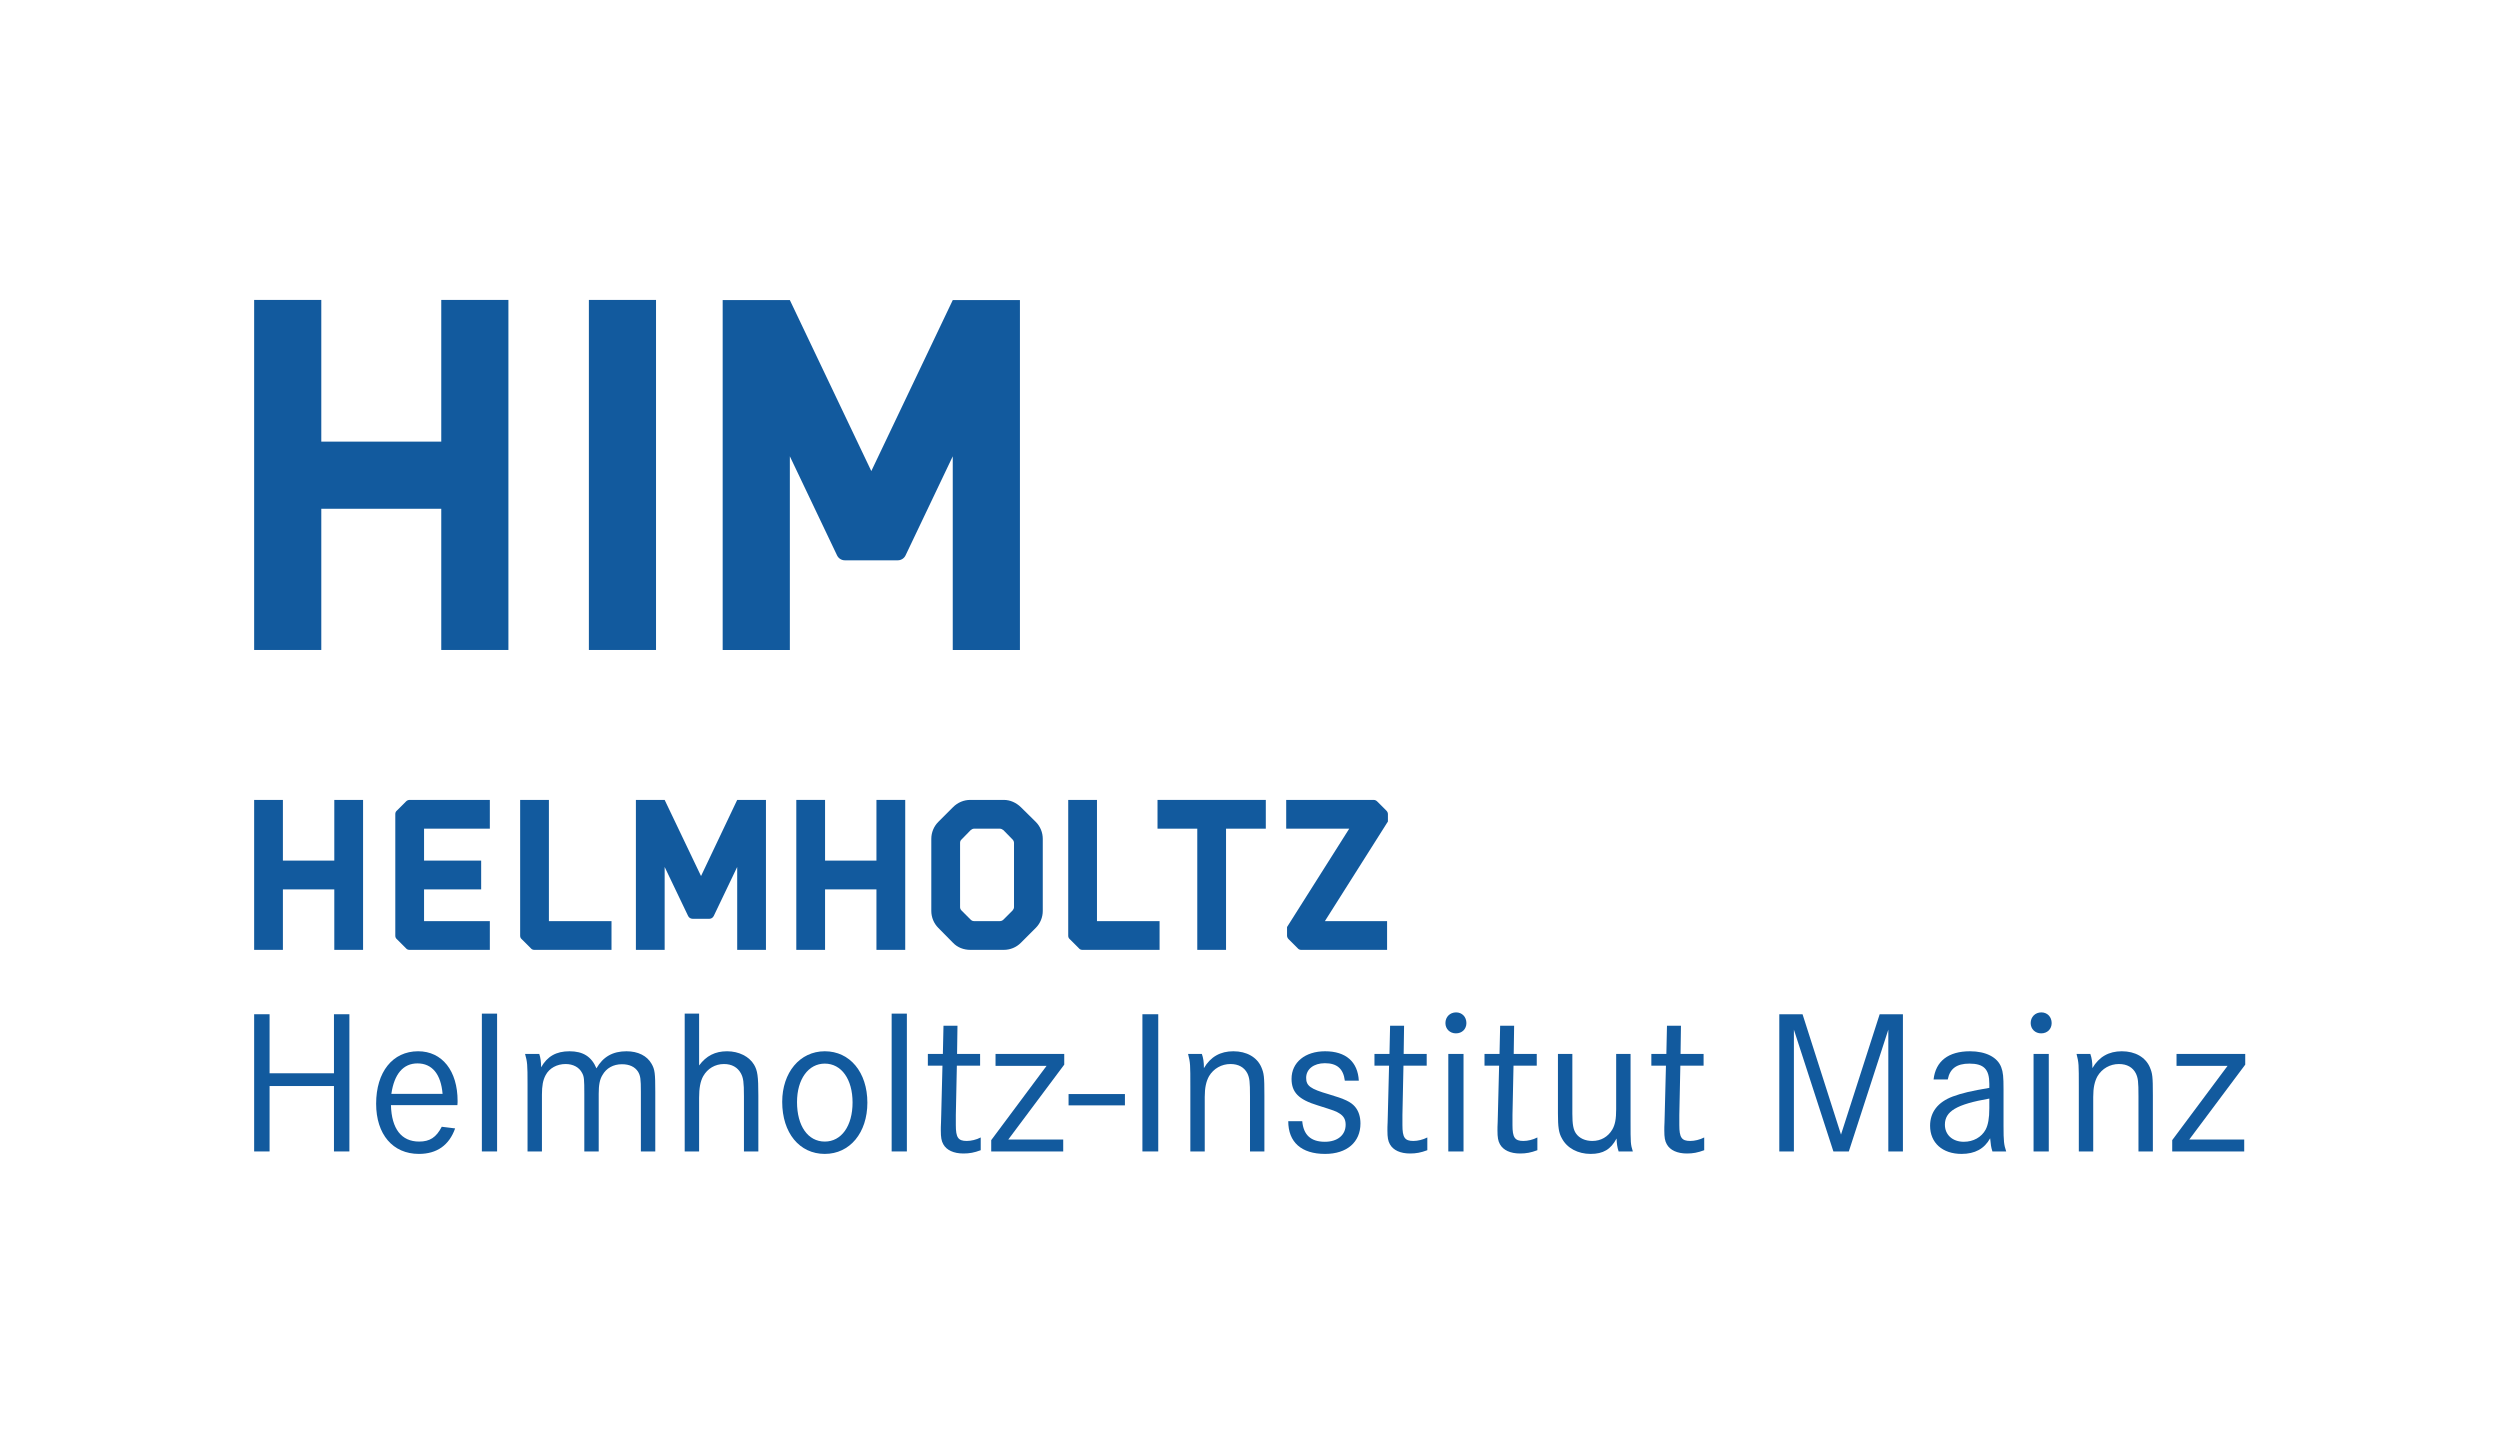 <?xml version="1.0" encoding="UTF-8" standalone="no"?>
<svg
   xmlns:dc="http://purl.org/dc/elements/1.1/"
   xmlns:cc="http://creativecommons.org/ns#"
   xmlns:rdf="http://www.w3.org/1999/02/22-rdf-syntax-ns#"
   xmlns:svg="http://www.w3.org/2000/svg"
   xmlns="http://www.w3.org/2000/svg"
   viewBox="0 0 1700.96 987.907"
   height="987.907"
   width="1700.96"
   xml:space="preserve"
   id="svg2"
   version="1.1"><defs
     id="defs6" /><g
     transform="matrix(1.333,0,0,-1.333,0,987.907)"
     id="g10"><g
       transform="scale(0.1)"
       id="g12"><path
         id="path14"
         style="fill:#125a9e;fill-opacity:1;fill-rule:nonzero;stroke:none"
         d="m 1706.29,3018.49 v 309.76 h 146.88 V 2562.89 H 1706.29 V 2871.6 H 1444 v -308.71 h -146.8 v 765.36 H 1444 v -309.76 h 262.29" /><path
         id="path16"
         style="fill:#125a9e;fill-opacity:1;fill-rule:nonzero;stroke:none"
         d="m 2500.21,3328.25 v -146.79 h -335.78 v -162.97 h 291.48 V 2871.6 h -291.48 v -161.91 h 335.78 v -146.8 h -410.22 c -6.51,0 -13.02,2.21 -17.32,7.56 l -47.46,47.47 c -5.38,4.31 -7.56,10.81 -7.56,17.31 V 3256 c 0,6.41 2.18,12.92 7.56,17.22 l 47.46,47.46 c 4.3,4.41 10.81,7.57 17.32,7.57 h 410.22" /><path
         id="path18"
         style="fill:#125a9e;fill-opacity:1;fill-rule:nonzero;stroke:none"
         d="m 2727.27,2562.89 c -6.5,0 -13.01,2.21 -17.32,7.56 l -47.47,47.47 c -5.44,4.31 -7.55,10.81 -7.55,17.31 v 693.02 h 146.78 v -618.56 h 319.53 v -146.8 h -393.97" /><path
         id="path20"
         style="fill:#125a9e;fill-opacity:1;fill-rule:nonzero;stroke:none"
         d="m 3909.54,3328.25 v -765.36 h -146.81 v 423.16 l -119.81,-250.43 c -4.29,-8.62 -12.92,-14.07 -21.62,-14.07 h -86.31 c -9.77,0 -18.37,5.45 -22.69,14.07 l -119.8,250.43 v -423.16 h -146.79 v 765.36 h 146.79 l 185.64,-388.61 184.59,388.61 h 146.81" /><path
         id="path22"
         style="fill:#125a9e;fill-opacity:1;fill-rule:nonzero;stroke:none"
         d="m 4473.51,3018.49 v 309.76 h 146.88 v -765.36 h -146.88 v 308.71 h -262.29 v -308.71 h -146.81 v 765.36 h 146.81 v -309.76 h 262.29" /><path
         id="path24"
         style="fill:#125a9e;fill-opacity:1;fill-rule:nonzero;stroke:none"
         d="m 5175.66,2780.98 v 328.13 c 0,6.51 -3.25,13.01 -7.56,17.32 l -46.41,47.47 c -5.45,4.3 -11.86,7.56 -18.37,7.56 h -131.68 c -6.5,0 -11.86,-3.26 -17.31,-7.56 l -46.41,-47.47 c -5.37,-4.31 -7.56,-10.81 -7.56,-17.32 v -328.13 c 0,-6.51 2.19,-11.87 7.56,-17.32 l 46.41,-46.41 c 5.45,-5.37 10.81,-7.56 17.31,-7.56 h 131.68 c 6.51,0 12.92,2.19 18.37,7.56 l 46.41,46.41 c 4.31,5.45 7.56,10.81 7.56,17.32 m 34.55,510.62 76.65,-75.6 c 22.68,-22.68 35.6,-53.97 35.6,-86.32 v -368.13 c 0,-32.43 -12.92,-63.73 -35.6,-86.4 l -76.65,-76.65 c -22.68,-22.68 -53.97,-35.61 -86.41,-35.61 h -171.58 c -32.44,0 -64.79,11.88 -87.46,35.61 l -75.6,76.65 c -22.68,22.67 -35.6,53.97 -35.6,86.4 v 368.13 c 0,32.35 12.92,63.64 35.6,86.32 l 75.6,75.6 c 23.73,23.73 55.02,36.66 87.46,36.66 h 171.58 c 32.44,0 62.68,-13.98 86.41,-36.66" /><path
         id="path26"
         style="fill:#125a9e;fill-opacity:1;fill-rule:nonzero;stroke:none"
         d="m 5524.72,2562.89 c -6.51,0 -13.01,2.21 -17.32,7.56 l -47.47,47.47 c -5.44,4.31 -7.55,10.81 -7.55,17.31 v 693.02 h 146.79 v -618.56 h 319.52 v -146.8 h -393.97" /><path
         id="path28"
         style="fill:#125a9e;fill-opacity:1;fill-rule:nonzero;stroke:none"
         d="m 5908.14,3181.46 v 146.79 h 552.72 V 3181.46 H 6257.9 v -618.57 h -146.8 v 618.57 h -202.96" /><path
         id="path30"
         style="fill:#125a9e;fill-opacity:1;fill-rule:nonzero;stroke:none"
         d="m 7029.14,3320.68 47.47,-47.46 c 4.3,-4.3 7.55,-10.81 7.55,-17.22 v -37.8 l -321.71,-508.51 h 317.41 v -146.8 h -438.27 c -6.51,0 -13.01,2.21 -17.32,7.56 l -47.47,47.47 c -4.31,4.31 -7.56,10.81 -7.56,17.31 v 44.22 l 317.41,502.01 h -321.71 v 146.79 h 446.9 c 6.49,0 12.99,-3.16 17.3,-7.57" /><path
         id="path32"
         style="fill:#125a9e;fill-opacity:1;fill-rule:nonzero;stroke:none"
         d="m 1704.58,1932.98 v 301.34 h 78.75 v -700.33 h -78.75 v 333.89 h -328.63 v -333.89 h -78.74 v 700.33 h 78.74 v -301.34 h 328.63" /><path
         id="path34"
         style="fill:#125a9e;fill-opacity:1;fill-rule:nonzero;stroke:none"
         d="m 2258.98,1827.98 c -8.4,100.8 -53.55,155.4 -128.1,155.4 -72.44,0 -118.64,-53.56 -133.34,-155.4 z m -263.54,-57.75 c 3.15,-120.74 53.54,-185.84 143.84,-185.84 54.6,0 87.15,21 115.5,75.6 l 68.24,-8.4 c -30.45,-86.1 -93.44,-130.19 -184.79,-130.19 -133.34,0 -218.39,99.74 -218.39,256.19 0,161.69 84,267.73 214.19,267.73 122.85,0 201.6,-99.74 201.6,-254.09 0,-3.14 0,-11.54 -1.05,-21 h -339.14" /><path
         id="path36"
         style="fill:#125a9e;fill-opacity:1;fill-rule:nonzero;stroke:none"
         d="m 2537.23,1533.99 h -77.7 v 703.47 h 77.7 v -703.47" /><path
         id="path38"
         style="fill:#125a9e;fill-opacity:1;fill-rule:nonzero;stroke:none"
         d="m 2752.47,2031.67 c 6.3,-17.84 9.45,-41.99 9.45,-68.24 31.5,55.64 76.65,81.89 144.9,81.89 69.29,0 112.34,-27.29 137.54,-87.15 33.6,58.8 82.94,87.15 153.29,87.15 58.8,0 105,-23.09 128.1,-64.04 16.8,-29.4 18.9,-48.3 18.9,-142.79 v -304.5 h -73.5 v 304.5 c 0,65.09 -2.1,81.89 -14.7,102.89 -15.75,24.15 -43.05,37.8 -81.9,37.8 -44.1,0 -79.79,-19.95 -99.74,-55.65 -13.65,-22.06 -18.9,-50.4 -18.9,-95.55 v -293.99 h -73.5 v 292.94 c 0,76.65 -1.05,89.25 -11.55,108.15 -14.7,28.35 -45.15,45.14 -84,45.14 -44.09,0 -82.94,-20.99 -101.84,-56.69 -13.65,-25.2 -18.9,-54.6 -18.9,-99.75 v -289.79 h -73.5 v 343.34 c 0,102.89 -1.05,112.35 -12.6,154.34 h 72.45" /><path
         id="path40"
         style="fill:#125a9e;fill-opacity:1;fill-rule:nonzero;stroke:none"
         d="m 3568.32,2237.46 v -264.58 c 36.74,49.35 81.89,72.44 142.79,72.44 59.86,0 112.35,-26.25 137.55,-68.24 17.84,-30.45 22.04,-58.8 22.04,-157.5 v -285.59 h -73.49 v 281.39 c 0,72.45 -3.16,94.5 -15.75,117.6 -16.81,30.45 -46.21,47.24 -86.09,47.24 -45.16,0 -84,-23.09 -106.05,-61.94 -14.71,-26.25 -21,-61.95 -21,-110.24 v -274.05 h -73.51 v 703.47 h 73.51" /><path
         id="path42"
         style="fill:#125a9e;fill-opacity:1;fill-rule:nonzero;stroke:none"
         d="m 4068.12,1785.99 c 0,-121.8 55.64,-201.6 141.74,-201.6 85.05,0 141.75,79.8 141.75,199.5 0,118.64 -56.7,198.43 -141.75,198.43 -84,0 -141.74,-79.79 -141.74,-196.33 m 359.08,-3.16 c 0,-153.3 -89.24,-261.43 -217.34,-261.43 -129.14,0 -217.34,107.09 -217.34,265.62 0,150.16 90.3,258.3 217.34,258.3 128.1,0 217.34,-107.09 217.34,-262.49" /><path
         id="path44"
         style="fill:#125a9e;fill-opacity:1;fill-rule:nonzero;stroke:none"
         d="m 4628.82,1533.99 h -77.7 v 703.47 h 77.7 v -703.47" /><path
         id="path46"
         style="fill:#125a9e;fill-opacity:1;fill-rule:nonzero;stroke:none"
         d="m 5002.6,2031.67 v -59.84 h -118.64 l -5.26,-252 v -51.44 c 0,-63 11.55,-80.85 55.66,-80.85 22.04,0 49.34,6.3 71.39,17.85 v -65.1 c -33.6,-12.59 -57.75,-16.79 -88.2,-16.79 -49.34,0 -86.09,16.79 -102.89,47.24 -9.45,16.8 -12.6,34.65 -12.6,70.35 0,9.45 0,26.24 1.06,42 l 1.05,38.84 6.29,249.9 h -74.55 v 59.84 h 76.65 l 3.15,143.85 h 71.39 l -2.1,-143.85 h 117.6" /><path
         id="path48"
         style="fill:#125a9e;fill-opacity:1;fill-rule:nonzero;stroke:none"
         d="m 5432.05,2031.67 v -54.59 l -285.59,-382.19 h 280.34 v -60.9 h -367.48 v 57.75 l 282.43,379.03 h -260.39 v 60.9 h 350.69" /><path
         id="path50"
         style="fill:#125a9e;fill-opacity:1;fill-rule:nonzero;stroke:none"
         d="m 5741.8,1769.19 h -287.69 v 57.74 h 287.69 v -57.74" /><path
         id="path52"
         style="fill:#125a9e;fill-opacity:1;fill-rule:nonzero;stroke:none"
         d="m 5831.04,2234.32 h 80.84 V 1534 h -80.84 v 700.32" /><path
         id="path54"
         style="fill:#125a9e;fill-opacity:1;fill-rule:nonzero;stroke:none"
         d="m 6134.47,2031.67 c 7.35,-21 10.5,-40.95 10.5,-72.44 33.6,57.74 84,86.09 150.14,86.09 68.25,0 120.75,-30.45 142.8,-80.85 13.64,-32.55 15.74,-46.19 15.74,-144.89 v -285.59 h -73.48 v 281.39 c 0,75.6 -2.11,93.45 -13.66,117.6 -15.75,30.45 -45.15,47.24 -86.09,47.24 -45.15,0 -86.1,-23.09 -109.2,-61.94 -14.7,-26.25 -22.05,-58.8 -22.05,-106.04 v -278.25 h -73.5 v 328.64 c 0,118.65 0,122.85 -11.55,169.04 h 70.35" /><path
         id="path56"
         style="fill:#125a9e;fill-opacity:1;fill-rule:nonzero;stroke:none"
         d="m 6864.22,1895.18 c -7.35,60.89 -39.9,89.24 -101.86,89.24 -56.69,0 -95.53,-30.45 -95.53,-74.54 0,-40.95 20.99,-56.7 115.49,-84 81.9,-24.15 112.35,-38.85 133.34,-62.99 18.9,-22.05 28.34,-51.45 28.34,-86.1 0,-95.55 -69.28,-155.39 -180.58,-155.39 -120.74,0 -187.95,59.84 -187.95,166.94 h 71.41 c 6.29,-70.35 44.1,-105 115.48,-105 65.1,0 106.06,34.65 106.06,87.15 0,27.29 -10.51,45.14 -33.61,58.8 -16.79,10.5 -23.09,12.59 -109.18,39.9 -96.61,29.39 -133.35,66.14 -133.35,135.44 0,83.99 69.29,140.69 171.14,140.69 106.04,0 166.94,-53.54 172.2,-150.14 h -71.4" /><path
         id="path58"
         style="fill:#125a9e;fill-opacity:1;fill-rule:nonzero;stroke:none"
         d="m 7282.11,2031.67 v -59.84 h -118.64 l -5.26,-252 v -51.44 c 0,-63 11.56,-80.85 55.66,-80.85 22.05,0 49.34,6.3 71.39,17.85 v -65.1 c -33.6,-12.59 -57.75,-16.79 -88.2,-16.79 -49.34,0 -86.08,16.79 -102.89,47.24 -9.44,16.8 -12.6,34.65 -12.6,70.35 0,9.45 0,26.24 1.06,42 l 1.04,38.84 6.3,249.9 h -74.55 v 59.84 h 76.65 l 3.15,143.85 h 71.39 l -2.1,-143.85 h 117.6" /><path
         id="path60"
         style="fill:#125a9e;fill-opacity:1;fill-rule:nonzero;stroke:none"
         d="m 7470.07,1533.99 h -77.7 v 497.68 h 77.7 z m 14.7,655.18 c 0,-30.45 -22.06,-52.5 -53.55,-52.5 -30.45,0 -53.55,22.05 -53.55,52.5 0,31.49 23.1,54.6 54.6,54.6 30.44,0 52.5,-23.11 52.5,-54.6" /><path
         id="path62"
         style="fill:#125a9e;fill-opacity:1;fill-rule:nonzero;stroke:none"
         d="m 7843.86,2031.67 v -59.84 h -118.65 l -5.26,-252 v -51.44 c 0,-63 11.55,-80.85 55.66,-80.85 22.05,0 49.34,6.3 71.39,17.85 v -65.1 c -33.6,-12.59 -57.74,-16.79 -88.2,-16.79 -49.34,0 -86.09,16.79 -102.88,47.24 -9.46,16.8 -12.61,34.65 -12.61,70.35 0,9.45 0,26.24 1.06,42 l 1.04,38.84 6.3,249.9 h -74.54 v 59.84 h 76.64 l 3.15,143.85 h 71.39 l -2.1,-143.85 h 117.61" /><path
         id="path64"
         style="fill:#125a9e;fill-opacity:1;fill-rule:nonzero;stroke:none"
         d="m 8025.51,2031.67 v -304.48 c 0,-55.65 5.24,-82.95 18.89,-101.85 16.8,-24.15 47.25,-37.8 82.95,-37.8 44.11,0 79.8,21 101.84,57.75 14.71,25.2 19.95,54.59 19.95,103.95 v 282.43 h 73.51 v -346.48 c 0,-108.15 0,-114.45 11.54,-151.2 h -72.45 c -7.35,22.05 -9.45,39.91 -10.5,66.15 -29.39,-55.65 -68.23,-78.74 -132.28,-78.74 -65.11,0 -120.75,29.39 -147,79.79 -15.76,27.3 -19.96,57.75 -19.96,126 v 304.48 h 73.51" /><path
         id="path66"
         style="fill:#125a9e;fill-opacity:1;fill-rule:nonzero;stroke:none"
         d="m 8695.4,2031.67 v -59.84 h -118.65 l -5.26,-252 v -51.44 c 0,-63 11.56,-80.85 55.66,-80.85 22.05,0 49.34,6.3 71.39,17.85 v -65.1 c -33.6,-12.59 -57.74,-16.79 -88.2,-16.79 -49.33,0 -86.08,16.79 -102.88,47.24 -9.45,16.8 -12.61,34.65 -12.61,70.35 0,9.45 0,26.24 1.06,42 l 1.04,38.84 6.3,249.9 h -74.54 v 59.84 h 76.64 l 3.16,143.85 h 71.38 l -2.1,-143.85 h 117.61" /><path
         id="path68"
         style="fill:#125a9e;fill-opacity:1;fill-rule:nonzero;stroke:none"
         d="m 9200.44,2234.32 196.35,-614.23 197.39,614.23 h 118.64 v -700.33 h -74.55 v 621.58 l -201.59,-621.58 h -78.74 l -201.59,621.58 v -621.58 h -74.54 v 700.33 h 118.63" /><path
         id="path70"
         style="fill:#125a9e;fill-opacity:1;fill-rule:nonzero;stroke:none"
         d="m 10153.8,1803.84 c -167.96,-29.41 -226.76,-65.1 -226.76,-133.35 0,-51.44 38.85,-87.15 96.56,-87.15 48.3,0 90.3,23.11 111.3,61.96 12.6,24.14 18.9,57.74 18.9,109.18 z m -284.5,97.63 c 10.49,93.45 75.59,143.85 185.8,143.85 80.9,0 140.7,-30.44 159.6,-81.89 9.5,-25.2 11.6,-49.35 11.6,-111.3 v -186.9 c 0,-80.84 2.1,-96.59 13.6,-131.24 h -70.3 c -7.4,23.1 -8.4,34.65 -11.6,67.2 -29.4,-53.54 -77.7,-79.79 -145.9,-79.79 -97.66,0 -160.65,56.7 -160.65,143.83 0,69.3 39.9,120.76 115.49,149.11 48.26,17.84 94.46,28.35 186.86,44.09 v 21 c 0,74.54 -28.3,102.89 -101.8,102.89 -64.06,0 -99.75,-25.19 -110.26,-80.85 h -72.44" /><path
         id="path72"
         style="fill:#125a9e;fill-opacity:1;fill-rule:nonzero;stroke:none"
         d="m 10457.3,1533.99 h -77.7 v 497.68 h 77.7 z m 14.7,655.18 c 0,-30.45 -22.1,-52.5 -53.6,-52.5 -30.4,0 -53.5,22.05 -53.5,52.5 0,31.49 23.1,54.6 54.6,54.6 30.4,0 52.5,-23.11 52.5,-54.6" /><path
         id="path74"
         style="fill:#125a9e;fill-opacity:1;fill-rule:nonzero;stroke:none"
         d="m 10669.4,2031.67 c 7.3,-21 10.5,-40.95 10.5,-72.44 33.6,57.74 84,86.09 150.1,86.09 68.3,0 120.8,-30.45 142.8,-80.85 13.7,-32.55 15.8,-46.19 15.8,-144.89 v -285.59 h -73.5 v 281.39 c 0,75.6 -2.1,93.45 -13.7,117.6 -15.7,30.45 -45.1,47.24 -86.1,47.24 -45.1,0 -86.1,-23.09 -109.2,-61.94 -14.7,-26.25 -22,-58.8 -22,-106.04 v -278.25 h -73.5 v 328.64 c 0,118.65 0,122.85 -11.6,169.04 h 70.4" /><path
         id="path76"
         style="fill:#125a9e;fill-opacity:1;fill-rule:nonzero;stroke:none"
         d="m 11460,2031.67 v -54.59 l -285.6,-382.19 h 280.4 v -60.9 h -367.5 v 57.75 l 282.4,379.03 h -260.4 v 60.9 h 350.7" /><path
         id="path78"
         style="fill:#125a9e;fill-opacity:1;fill-rule:nonzero;stroke:none"
         d="m 2252.28,5157.04 v 723.23 H 2595 V 4093.6 h -342.72 v 720.72 H 1639.92 V 4093.6 h -342.71 v 1786.67 h 342.71 v -723.23 h 612.36" /><path
         id="path80"
         style="fill:#125a9e;fill-opacity:1;fill-rule:nonzero;stroke:none"
         d="m 3348.44,4093.6 h -342.72 v 1786.67 h 342.72 V 4093.6" /><path
         id="path82"
         style="fill:#125a9e;fill-opacity:1;fill-rule:nonzero;stroke:none"
         d="M 5205.89,5879.42 V 4093.6 h -342.87 v 988.52 l -240.97,-505.84 c -7.26,-15.26 -22.68,-25 -39.63,-25 h -270.27 c -16.93,0 -32.35,9.74 -39.61,25 l -240.99,505.84 V 4093.6 h -342.89 v 1785.82 h 342.89 l 415.75,-872.72 415.72,872.72 h 342.87" /></g></g></svg>